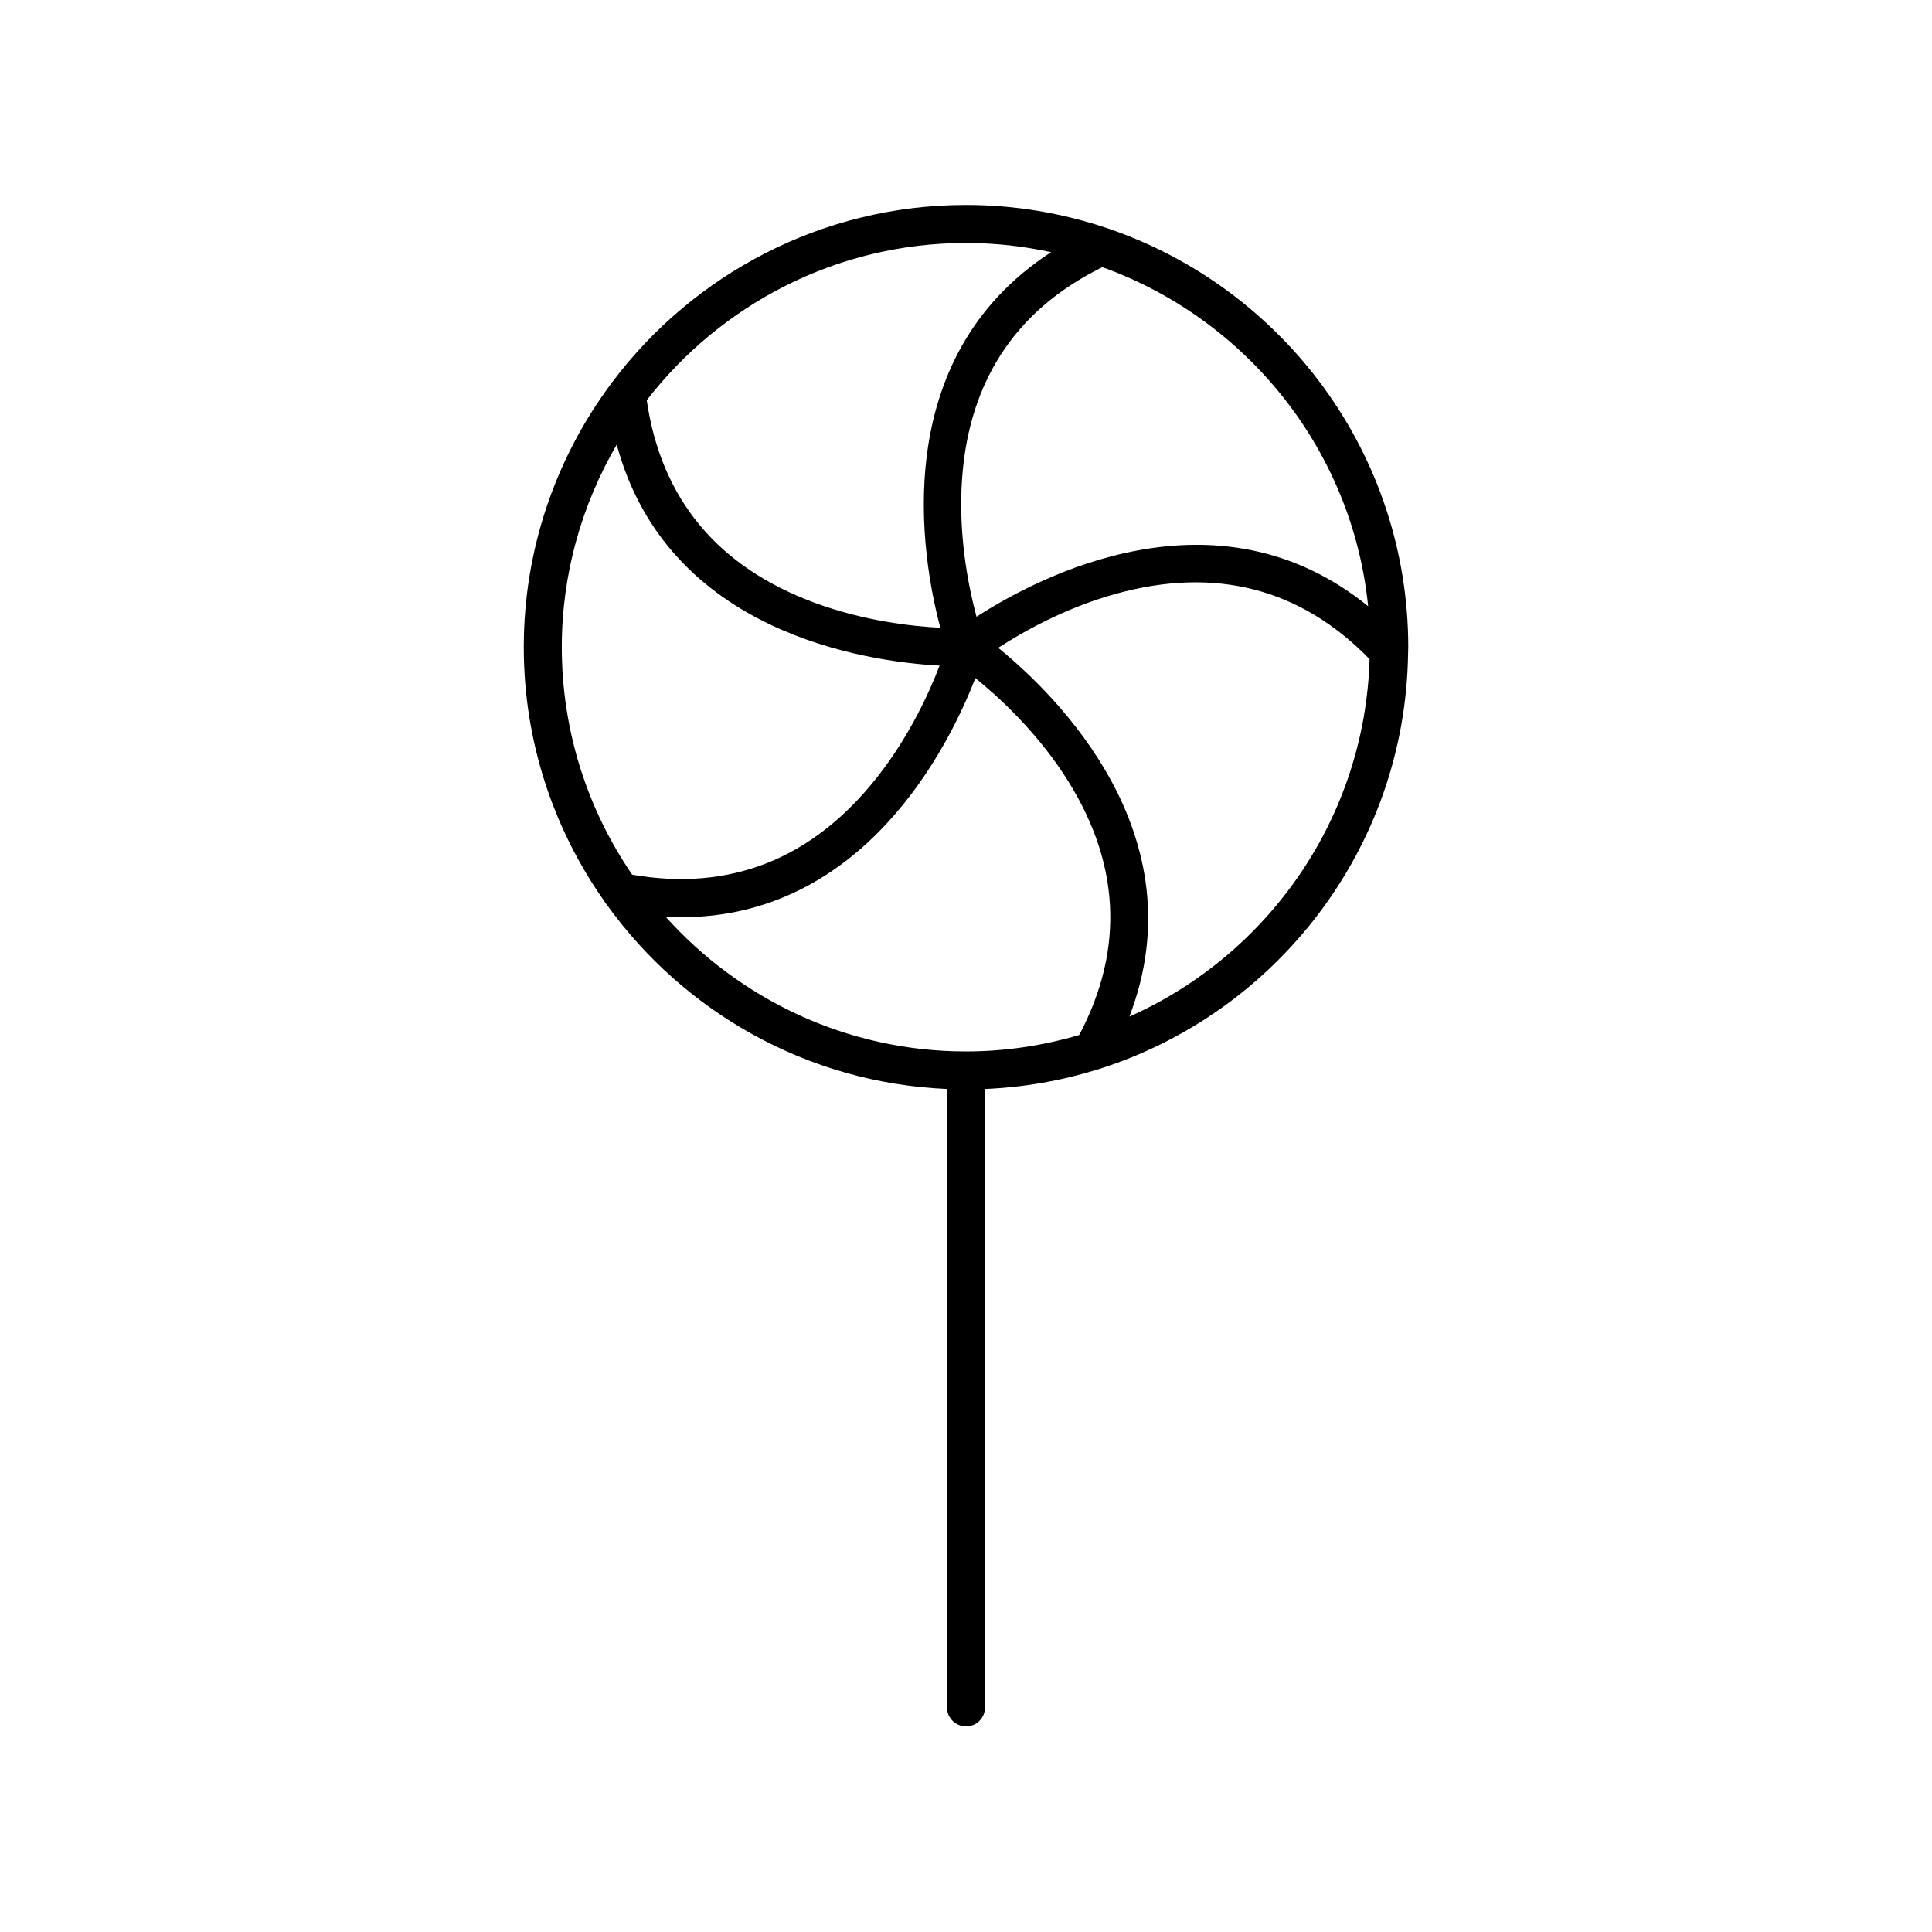 <?xml version="1.0" encoding="UTF-8"?>
<!-- Uploaded to: SVG Repo, www.svgrepo.com, Generator: SVG Repo Mixer Tools -->
<svg fill="#000000" width="800px" height="800px" version="1.1" viewBox="144 144 512 512" xmlns="http://www.w3.org/2000/svg">
 <path d="m400 601.52c2.785 0 5.039-2.254 5.039-5.039l-0.004-163.89c10.254-0.438 20.176-2.18 29.59-5.098 0.09-0.023 0.172-0.051 0.262-0.078 47.109-14.719 81.508-58.434 82.27-110.15 0.016-0.188 0.016-0.363 0.016-0.551 0.004-0.398 0.031-0.797 0.031-1.195 0-51.367-33.23-95.09-79.316-110.88-0.195-0.086-0.391-0.141-0.594-0.203-11.727-3.945-24.258-6.117-37.293-6.117-38.246 0-72.262 18.418-93.668 46.844-0.199 0.219-0.359 0.449-0.52 0.699-14.449 19.488-23.012 43.586-23.012 69.652 0 25.012 7.902 48.203 21.309 67.258 0.176 0.324 0.387 0.605 0.629 0.887 20.367 28.395 53.074 47.348 90.223 48.93v163.89c0 2.781 2.254 5.039 5.039 5.039zm43.305-188.11c18.555-48.375-19.699-85.473-34.766-97.727 6.293-4.094 17.562-10.535 31.117-14.301 26.414-7.332 49.031-1.484 67.301 17.301-1.242 42.285-27.035 78.461-63.652 94.727zm63.266-108.76c-40.293-32.699-87.465-7.754-103.78 2.797-1.934-7.18-4.551-19.734-3.988-33.727 1.102-27.531 13.719-47.301 37.336-58.922 38.047 13.699 66.227 48.238 70.434 89.852zm-106.57-96.258c7.738 0 15.273 0.867 22.555 2.434-43.5 28.227-34.352 80.766-29.359 99.535-7.43-0.379-20.18-1.77-33.309-6.625-25.832-9.551-40.727-27.648-44.492-53.68 19.605-25.289 50.195-41.664 84.605-41.664zm-92.559 53.441c13.457 49.977 66.172 57.508 85.559 58.562-2.656 6.945-7.918 18.641-16.594 29.629-17.094 21.645-38.926 30.277-64.875 25.781-11.754-17.188-18.652-37.945-18.652-60.297-0.004-19.566 5.359-37.871 14.562-53.676zm12.883 125.04c1.375 0.07 2.789 0.211 4.121 0.211 48.801 0 71.207-45.738 78.035-63.387 5.836 4.723 15.445 13.445 23.215 25.172 15.145 22.859 16.57 46.203 4.312 69.414-9.531 2.789-19.586 4.356-30.008 4.356-31.648 0-60.047-13.875-79.676-35.766z"/>
</svg>